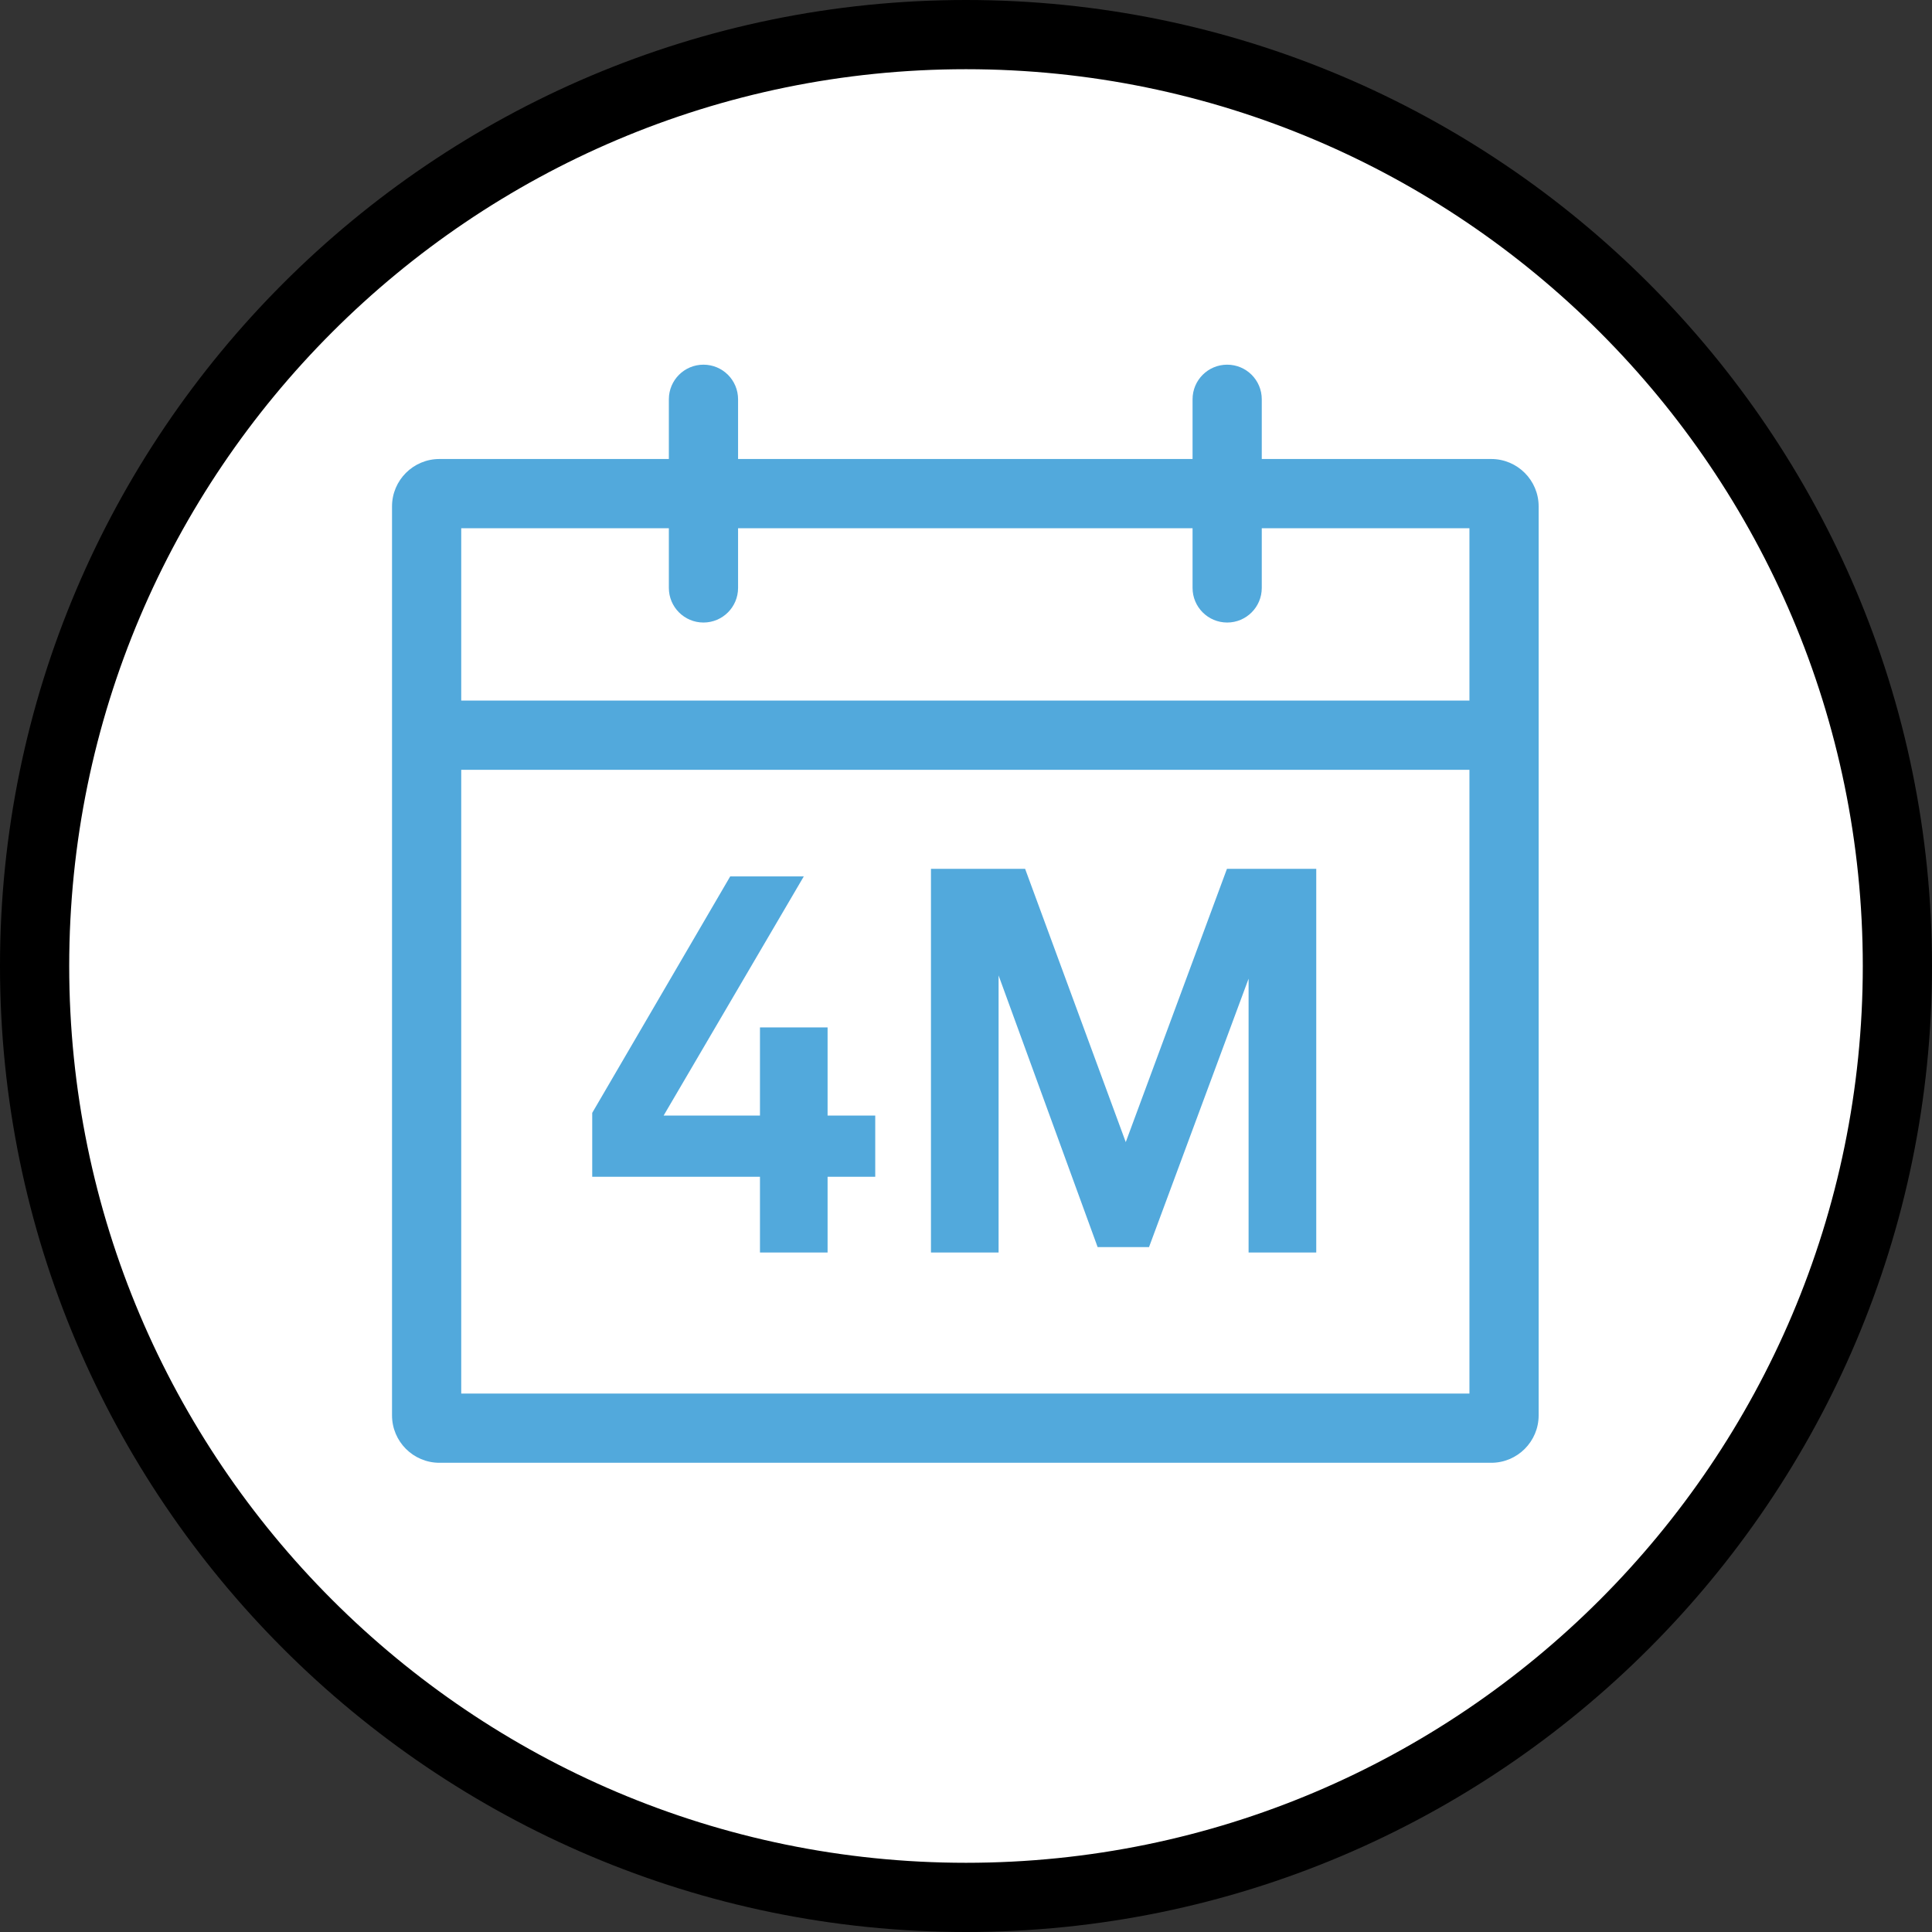 <?xml version="1.0" encoding="UTF-8"?> <svg xmlns="http://www.w3.org/2000/svg" width="45" height="45" viewBox="0 0 45 45" fill="none"><rect x="0" y="0" width="45" height="45" fill="#333333" stroke="none"/><g clip-path="url(#clip0_118_805)"><path d="M22.5 44.194C34.481 44.194 44.194 34.481 44.194 22.5C44.194 10.519 34.481 0.806 22.5 0.806C10.519 0.806 0.806 10.519 0.806 22.5C0.806 34.481 10.519 44.194 22.5 44.194Z" fill="white"></path><path d="M22.5 45C10.094 45 0 34.907 0 22.5C0 10.093 10.094 0 22.5 0C34.907 0 45 10.093 45 22.5C45 34.907 34.907 45 22.5 45ZM22.5 1.612C10.982 1.612 1.612 10.982 1.612 22.5C1.612 34.018 10.982 43.388 22.5 43.388C34.018 43.388 43.388 34.018 43.388 22.5C43.388 10.982 34.018 1.612 22.5 1.612Z" fill="black"></path><path d="M34.734 10.691H29.389V9.3C29.389 8.854 29.029 8.494 28.583 8.494C28.138 8.494 27.777 8.854 27.777 9.3V10.691H17.191V9.3C17.191 8.854 16.831 8.494 16.385 8.494C15.94 8.494 15.579 8.854 15.579 9.3V10.691H10.235C9.626 10.691 9.131 11.186 9.131 11.794V32.967C9.131 33.576 9.626 34.071 10.235 34.071H34.734C35.343 34.071 35.838 33.576 35.838 32.967V11.794C35.838 11.186 35.343 10.691 34.734 10.691ZM15.579 12.303V13.694C15.579 14.139 15.94 14.5 16.385 14.5C16.831 14.5 17.191 14.139 17.191 13.694V12.303H27.777V13.694C27.777 14.139 28.138 14.5 28.583 14.5C29.029 14.5 29.389 14.139 29.389 13.694V12.303H34.226V16.318H10.743V12.303H15.579ZM10.743 32.459V17.93H34.226V32.459H10.743Z" fill="#52A9DC"></path><path d="M19.276 23.93H17.701V25.984H15.457L18.722 20.413H17.008L13.794 25.921V27.409H17.701V29.173H19.276V27.409H20.386V25.984H19.276V23.93Z" fill="#52A9DC"></path><path d="M26.221 26.602L23.877 20.237H21.684V29.173H23.259V22.72L25.566 29.047H26.763L29.082 22.795V29.173H30.658V20.237H28.578L26.221 26.602Z" fill="#52A9DC"></path></g><defs><clipPath id="clip0_118_805"><rect width="45" height="45" fill="white"></rect></clipPath></defs></svg> 